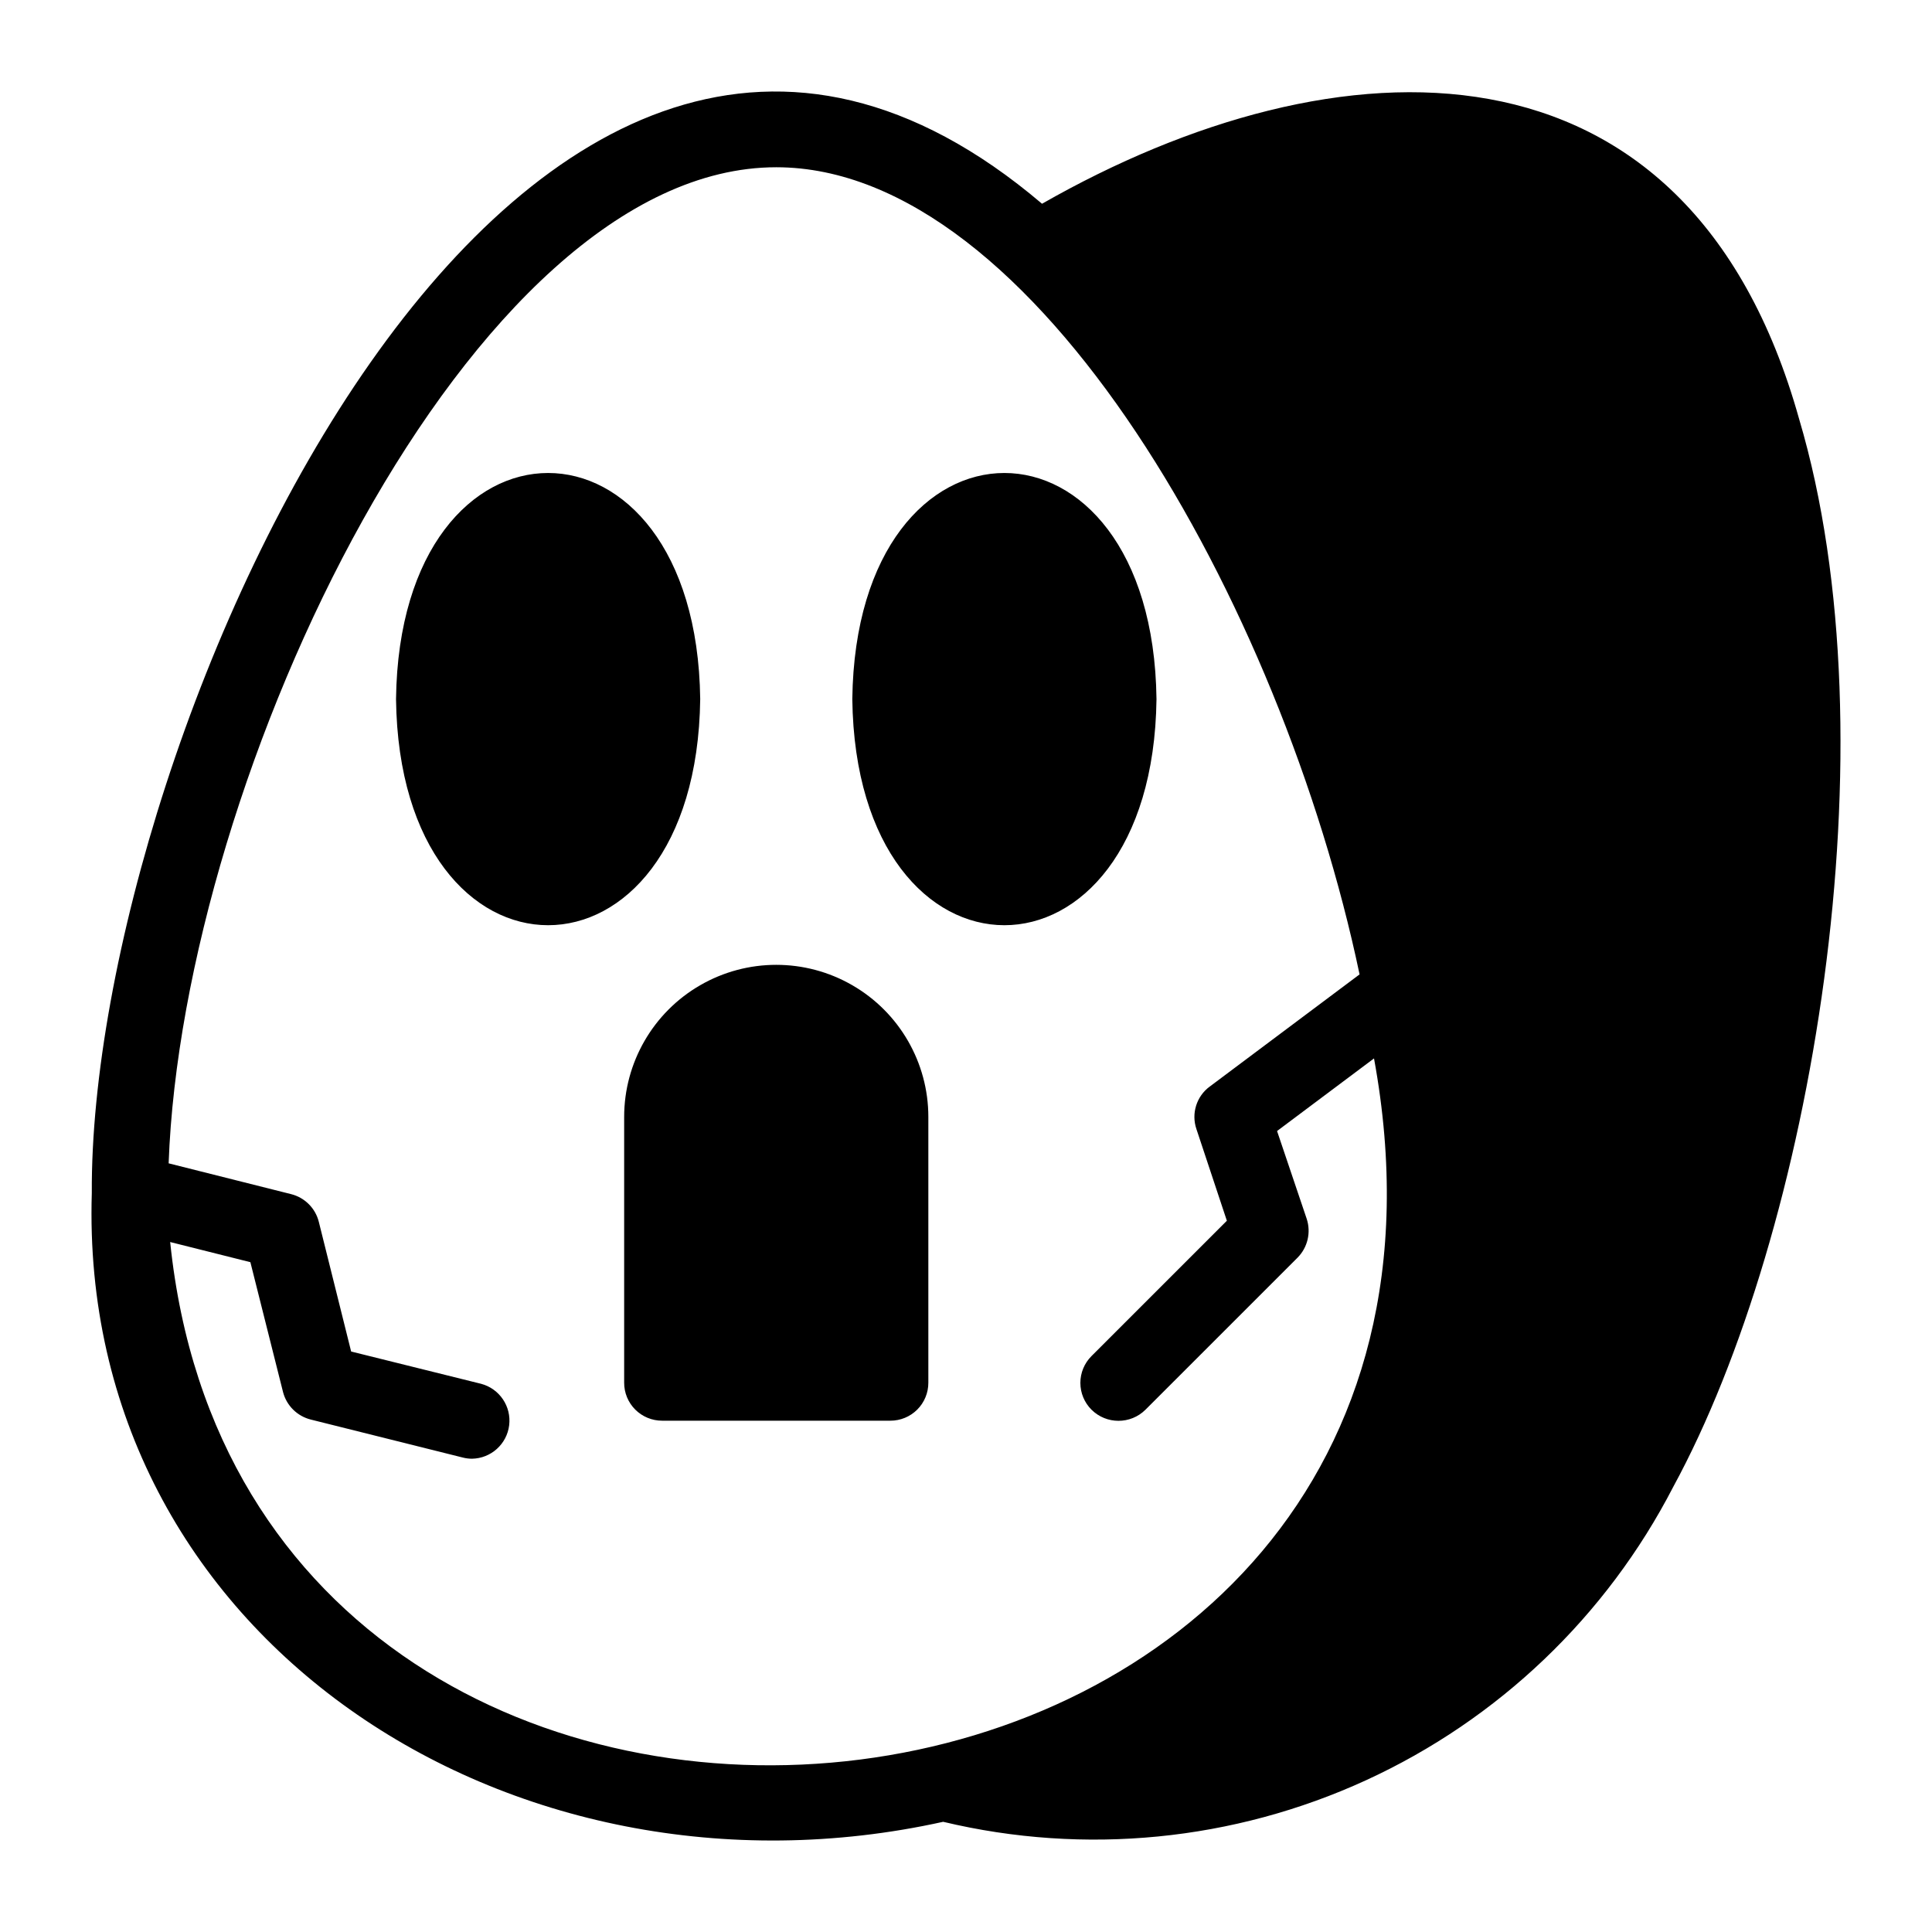 <?xml version="1.0" encoding="UTF-8"?>
<!-- Uploaded to: SVG Repo, www.svgrepo.com, Generator: SVG Repo Mixer Tools -->
<svg fill="#000000" width="800px" height="800px" version="1.1" viewBox="144 144 512 512" xmlns="http://www.w3.org/2000/svg">
 <path d="m620.78 255.02c-29.527-105.48-122.64-101.56-200.63-57.023-138.05-117.28-252.52 141.96-251.82 262.16-3.629 117.38 110.74 192.04 225.62 166.64 37.531 8.957 76.98 5.082 112.05-11.008 35.066-16.09 63.734-43.465 81.426-77.754 36.68-67.402 58.848-197.17 33.355-283.02zm-431.69 218.13 21.262 5.34 8.664 34.457c0.941 3.578 3.762 6.359 7.356 7.254l40.309 10.074c0.789 0.199 1.602 0.301 2.418 0.301 5.031-0.094 9.227-3.875 9.836-8.871s-2.555-9.676-7.418-10.977l-34.461-8.562-8.566-34.359c-0.902-3.621-3.734-6.449-7.356-7.352l-32.445-8.16c3.727-102.77 79.91-263.97 161.03-263.97 68.723 0 134.02 115.97 154.58 213.9l-39.703 29.723v-0.004c-3.516 2.59-4.941 7.156-3.527 11.285l8.062 24.281-35.875 35.867c-1.887 1.883-2.949 4.438-2.949 7.106 0 2.664 1.062 5.219 2.949 7.102 3.961 3.93 10.348 3.93 14.309 0l40.309-40.301c2.668-2.699 3.602-6.668 2.418-10.277l-7.859-23.273 25.695-19.242c40.711 222.06-297.57 257.22-319.03 48.664zm180.78-143.88c1.008-79.898 79.605-79.898 80.613 0-1.008 79.895-79.605 79.895-80.613 0zm-120.92 0c1.008-79.898 79.605-79.898 80.613 0-1.008 79.895-79.605 79.895-80.613 0zm141.07 110.73v70.426c0.012 2.672-1.051 5.242-2.941 7.133s-4.461 2.949-7.133 2.941h-60.461c-2.676 0.008-5.246-1.051-7.137-2.941s-2.953-4.457-2.941-7.133v-70.426c0-14.402 7.684-27.707 20.152-34.906 12.473-7.203 27.836-7.203 40.309 0 12.469 7.199 20.152 20.504 20.152 34.906z"/>
</svg>